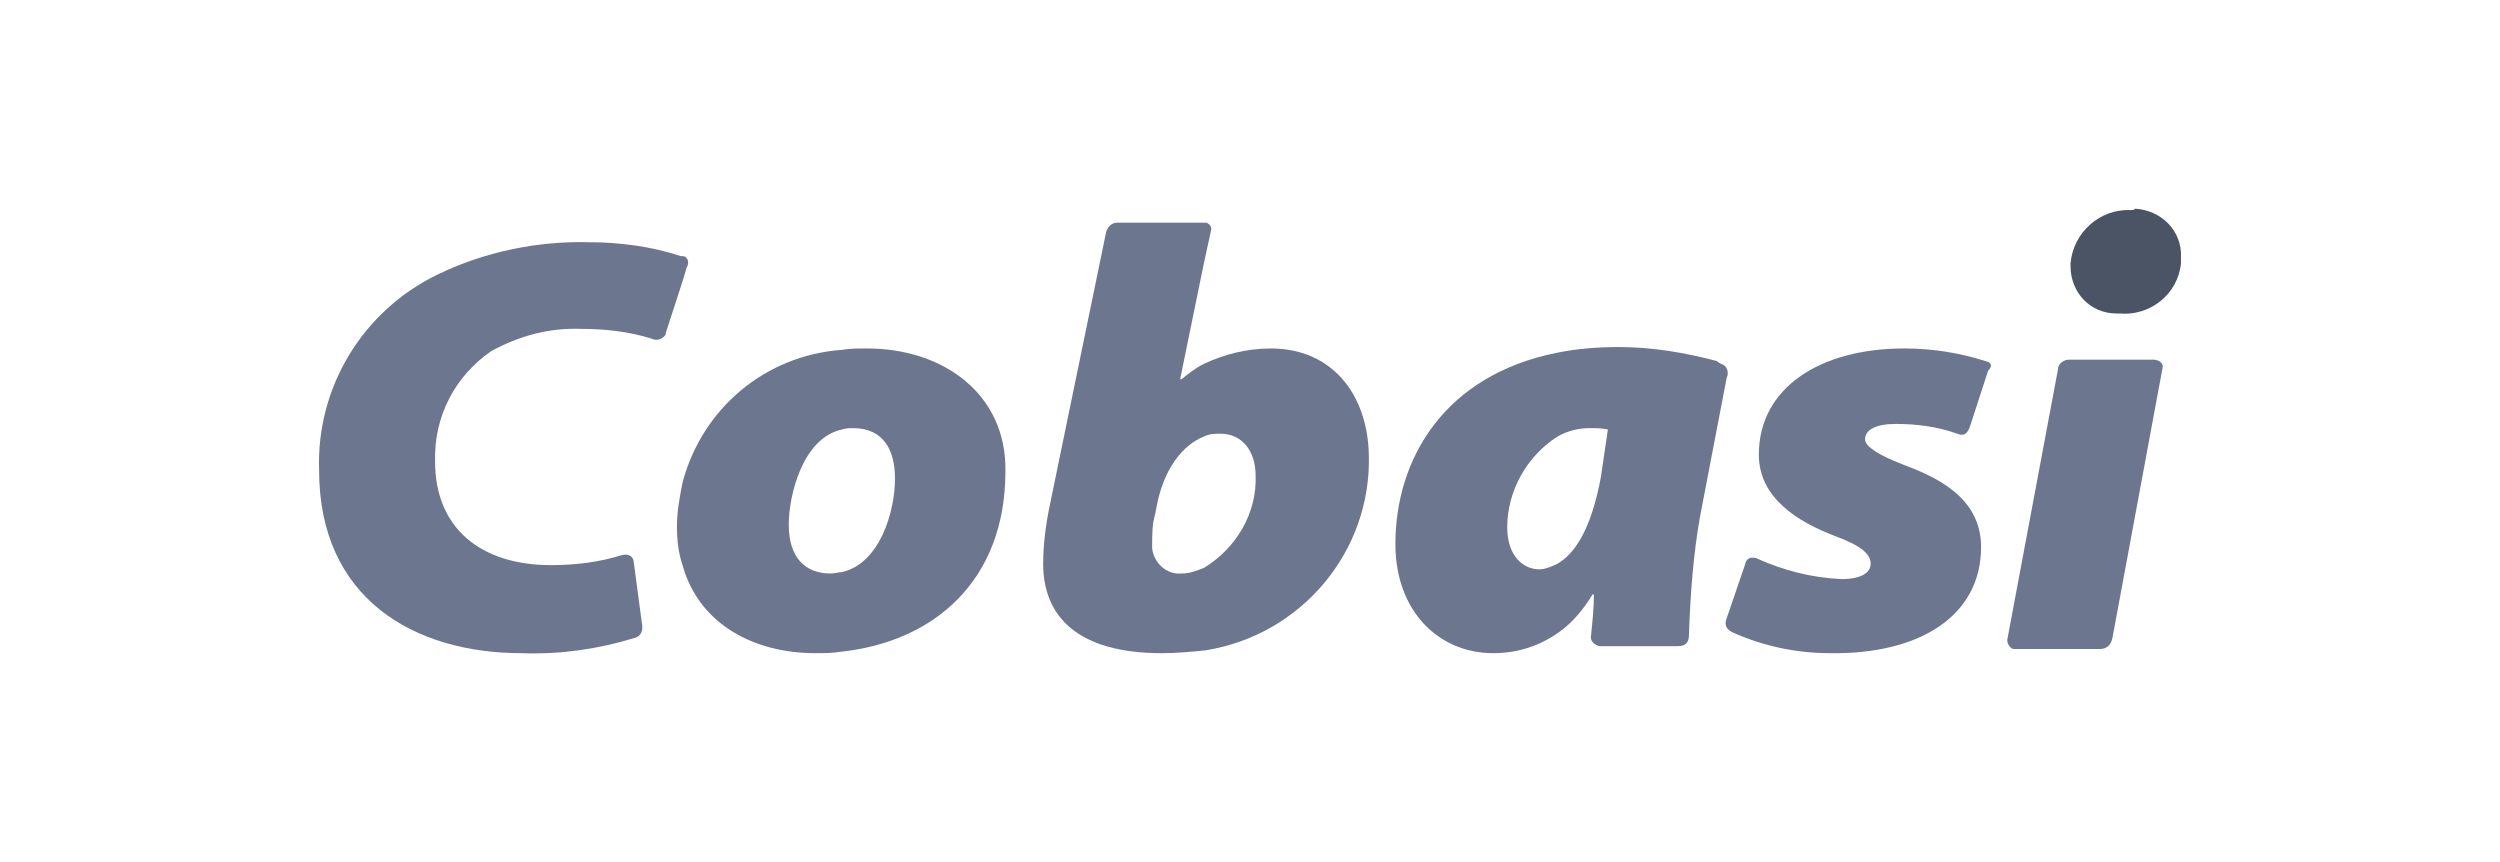 <svg xmlns="http://www.w3.org/2000/svg" width="145" height="50" viewBox="0 0 145 50" fill="none"><path d="M123.577 12.184C121.794 12.103 120.253 13.481 120.091 15.265C120.091 15.346 120.091 15.346 120.091 15.427C120.091 16.967 121.226 18.183 122.766 18.183C122.848 18.183 122.848 18.183 122.929 18.183C124.712 18.346 126.334 17.049 126.496 15.265C126.496 15.184 126.496 15.103 126.496 14.941C126.577 13.4 125.361 12.184 123.82 12.103C123.82 12.184 123.658 12.184 123.577 12.184Z" fill="#4B5464"></path><path d="M39.829 15.509C39.991 15.265 39.91 14.941 39.667 14.86C39.667 14.86 39.667 14.86 39.586 14.86H39.505C37.802 14.293 35.938 14.049 34.154 14.049C31.154 13.968 28.074 14.617 25.398 15.914C21.02 18.022 18.345 22.481 18.507 27.264C18.507 34.723 24.02 37.885 30.263 37.885C32.533 37.966 34.722 37.642 36.83 36.993C37.154 36.912 37.316 36.587 37.235 36.182L36.748 32.534C36.667 32.129 36.262 32.129 36.019 32.21C34.722 32.615 33.343 32.777 31.965 32.777C27.83 32.777 25.236 30.588 25.236 26.778C25.155 24.183 26.371 21.832 28.479 20.373C30.1 19.481 31.884 18.995 33.749 19.076C35.127 19.076 36.505 19.238 37.802 19.643C38.127 19.805 38.451 19.643 38.613 19.4V19.319L39.586 16.319L39.829 15.509Z" fill="#6C778F"></path><path d="M50.288 20.21C49.801 20.21 49.315 20.21 48.828 20.291C44.369 20.616 40.721 23.697 39.586 27.993C39.424 28.804 39.262 29.696 39.262 30.507C39.262 31.317 39.343 32.047 39.586 32.777C40.559 36.263 43.802 37.884 47.288 37.884C47.774 37.884 48.261 37.884 48.747 37.803C54.179 37.236 58.314 33.669 58.314 27.345C58.395 22.886 54.747 20.21 50.288 20.21ZM48.828 33.182C48.666 33.182 48.423 33.263 48.18 33.263C46.721 33.263 45.748 32.371 45.748 30.426C45.748 28.723 46.558 25.399 48.828 24.913C49.072 24.832 49.315 24.832 49.477 24.832C51.261 24.832 51.909 26.129 51.909 27.75C51.909 29.696 51.017 32.696 48.828 33.182Z" fill="#6C778F"></path><path d="M99.58 20.94C97.715 20.453 95.851 20.129 93.905 20.129C92.689 20.129 91.554 20.21 90.338 20.453C83.771 21.75 80.933 26.615 80.933 31.56C80.933 35.452 83.446 37.884 86.608 37.884C87.987 37.884 89.284 37.478 90.419 36.668C91.229 36.1 91.878 35.289 92.364 34.479H92.445C92.445 35.289 92.364 36.019 92.283 36.83C92.202 37.154 92.445 37.397 92.77 37.478C92.77 37.478 92.77 37.478 92.851 37.478H97.31C97.715 37.478 97.959 37.316 97.959 36.83C98.04 34.479 98.202 32.209 98.607 29.939L100.147 21.913C100.31 21.588 100.147 21.183 99.823 21.102C99.661 21.021 99.661 21.021 99.58 20.94ZM92.851 27.669C92.283 30.749 91.311 32.128 90.338 32.695C90.013 32.857 89.608 33.02 89.284 33.02C88.311 33.02 87.419 32.209 87.419 30.587C87.419 28.479 88.554 26.453 90.338 25.318C90.905 24.993 91.554 24.831 92.202 24.831C92.527 24.831 92.932 24.831 93.256 24.912L92.851 27.669Z" fill="#6C778F"></path><path d="M73.718 20.211C72.34 20.211 71.042 20.535 69.826 21.102C69.34 21.346 68.934 21.67 68.529 21.994H68.448L69.826 15.265L70.232 13.4C70.313 13.157 70.15 12.995 69.988 12.914H69.907C69.826 12.914 69.826 12.914 69.745 12.914H64.8C64.475 12.914 64.232 13.157 64.151 13.482L60.908 29.21C60.665 30.345 60.503 31.561 60.503 32.696C60.503 35.777 62.53 37.885 67.394 37.885C68.205 37.885 69.097 37.803 69.907 37.722C75.501 36.831 79.555 31.966 79.393 26.372C79.312 22.805 77.204 20.211 73.718 20.211ZM69.826 32.939C69.421 33.101 69.016 33.263 68.529 33.263C67.637 33.344 66.908 32.615 66.826 31.804C66.826 31.804 66.826 31.723 66.826 31.642C66.826 30.993 66.826 30.426 66.989 29.858L67.07 29.453C67.475 27.183 68.61 25.805 69.826 25.318C70.15 25.156 70.475 25.156 70.799 25.156C72.015 25.156 72.826 26.129 72.826 27.588C72.907 29.777 71.691 31.804 69.826 32.939Z" fill="#6C778F"></path><path d="M124.874 20.859H120.01C119.686 20.859 119.361 21.103 119.361 21.427L116.443 36.993C116.362 37.236 116.524 37.56 116.767 37.642C116.848 37.642 116.929 37.642 117.01 37.642H121.793C122.199 37.642 122.442 37.398 122.523 36.993L125.442 21.265C125.442 21.103 125.28 20.859 124.874 20.859Z" fill="#6C778F"></path><path d="M115.146 20.94C113.606 20.454 112.065 20.21 110.444 20.21C105.579 20.21 102.012 22.48 102.012 26.372C102.012 28.885 104.282 30.264 106.39 31.074C107.931 31.642 108.498 32.128 108.498 32.696C108.498 33.182 108.012 33.587 106.796 33.587C105.093 33.506 103.472 33.101 101.85 32.371C101.526 32.29 101.283 32.371 101.202 32.777L100.148 35.858C99.986 36.263 100.148 36.506 100.472 36.668C102.255 37.479 104.201 37.884 106.147 37.884C111.255 37.965 114.903 35.776 114.903 31.723C114.903 28.723 112.065 27.588 110.363 26.939C108.903 26.372 108.174 25.886 108.174 25.48C108.174 24.913 108.822 24.588 109.957 24.588C111.174 24.588 112.39 24.75 113.525 25.156C113.93 25.318 114.092 25.156 114.254 24.75L115.308 21.508C115.551 21.264 115.551 21.021 115.146 20.94Z" fill="#6C778F"></path></svg>